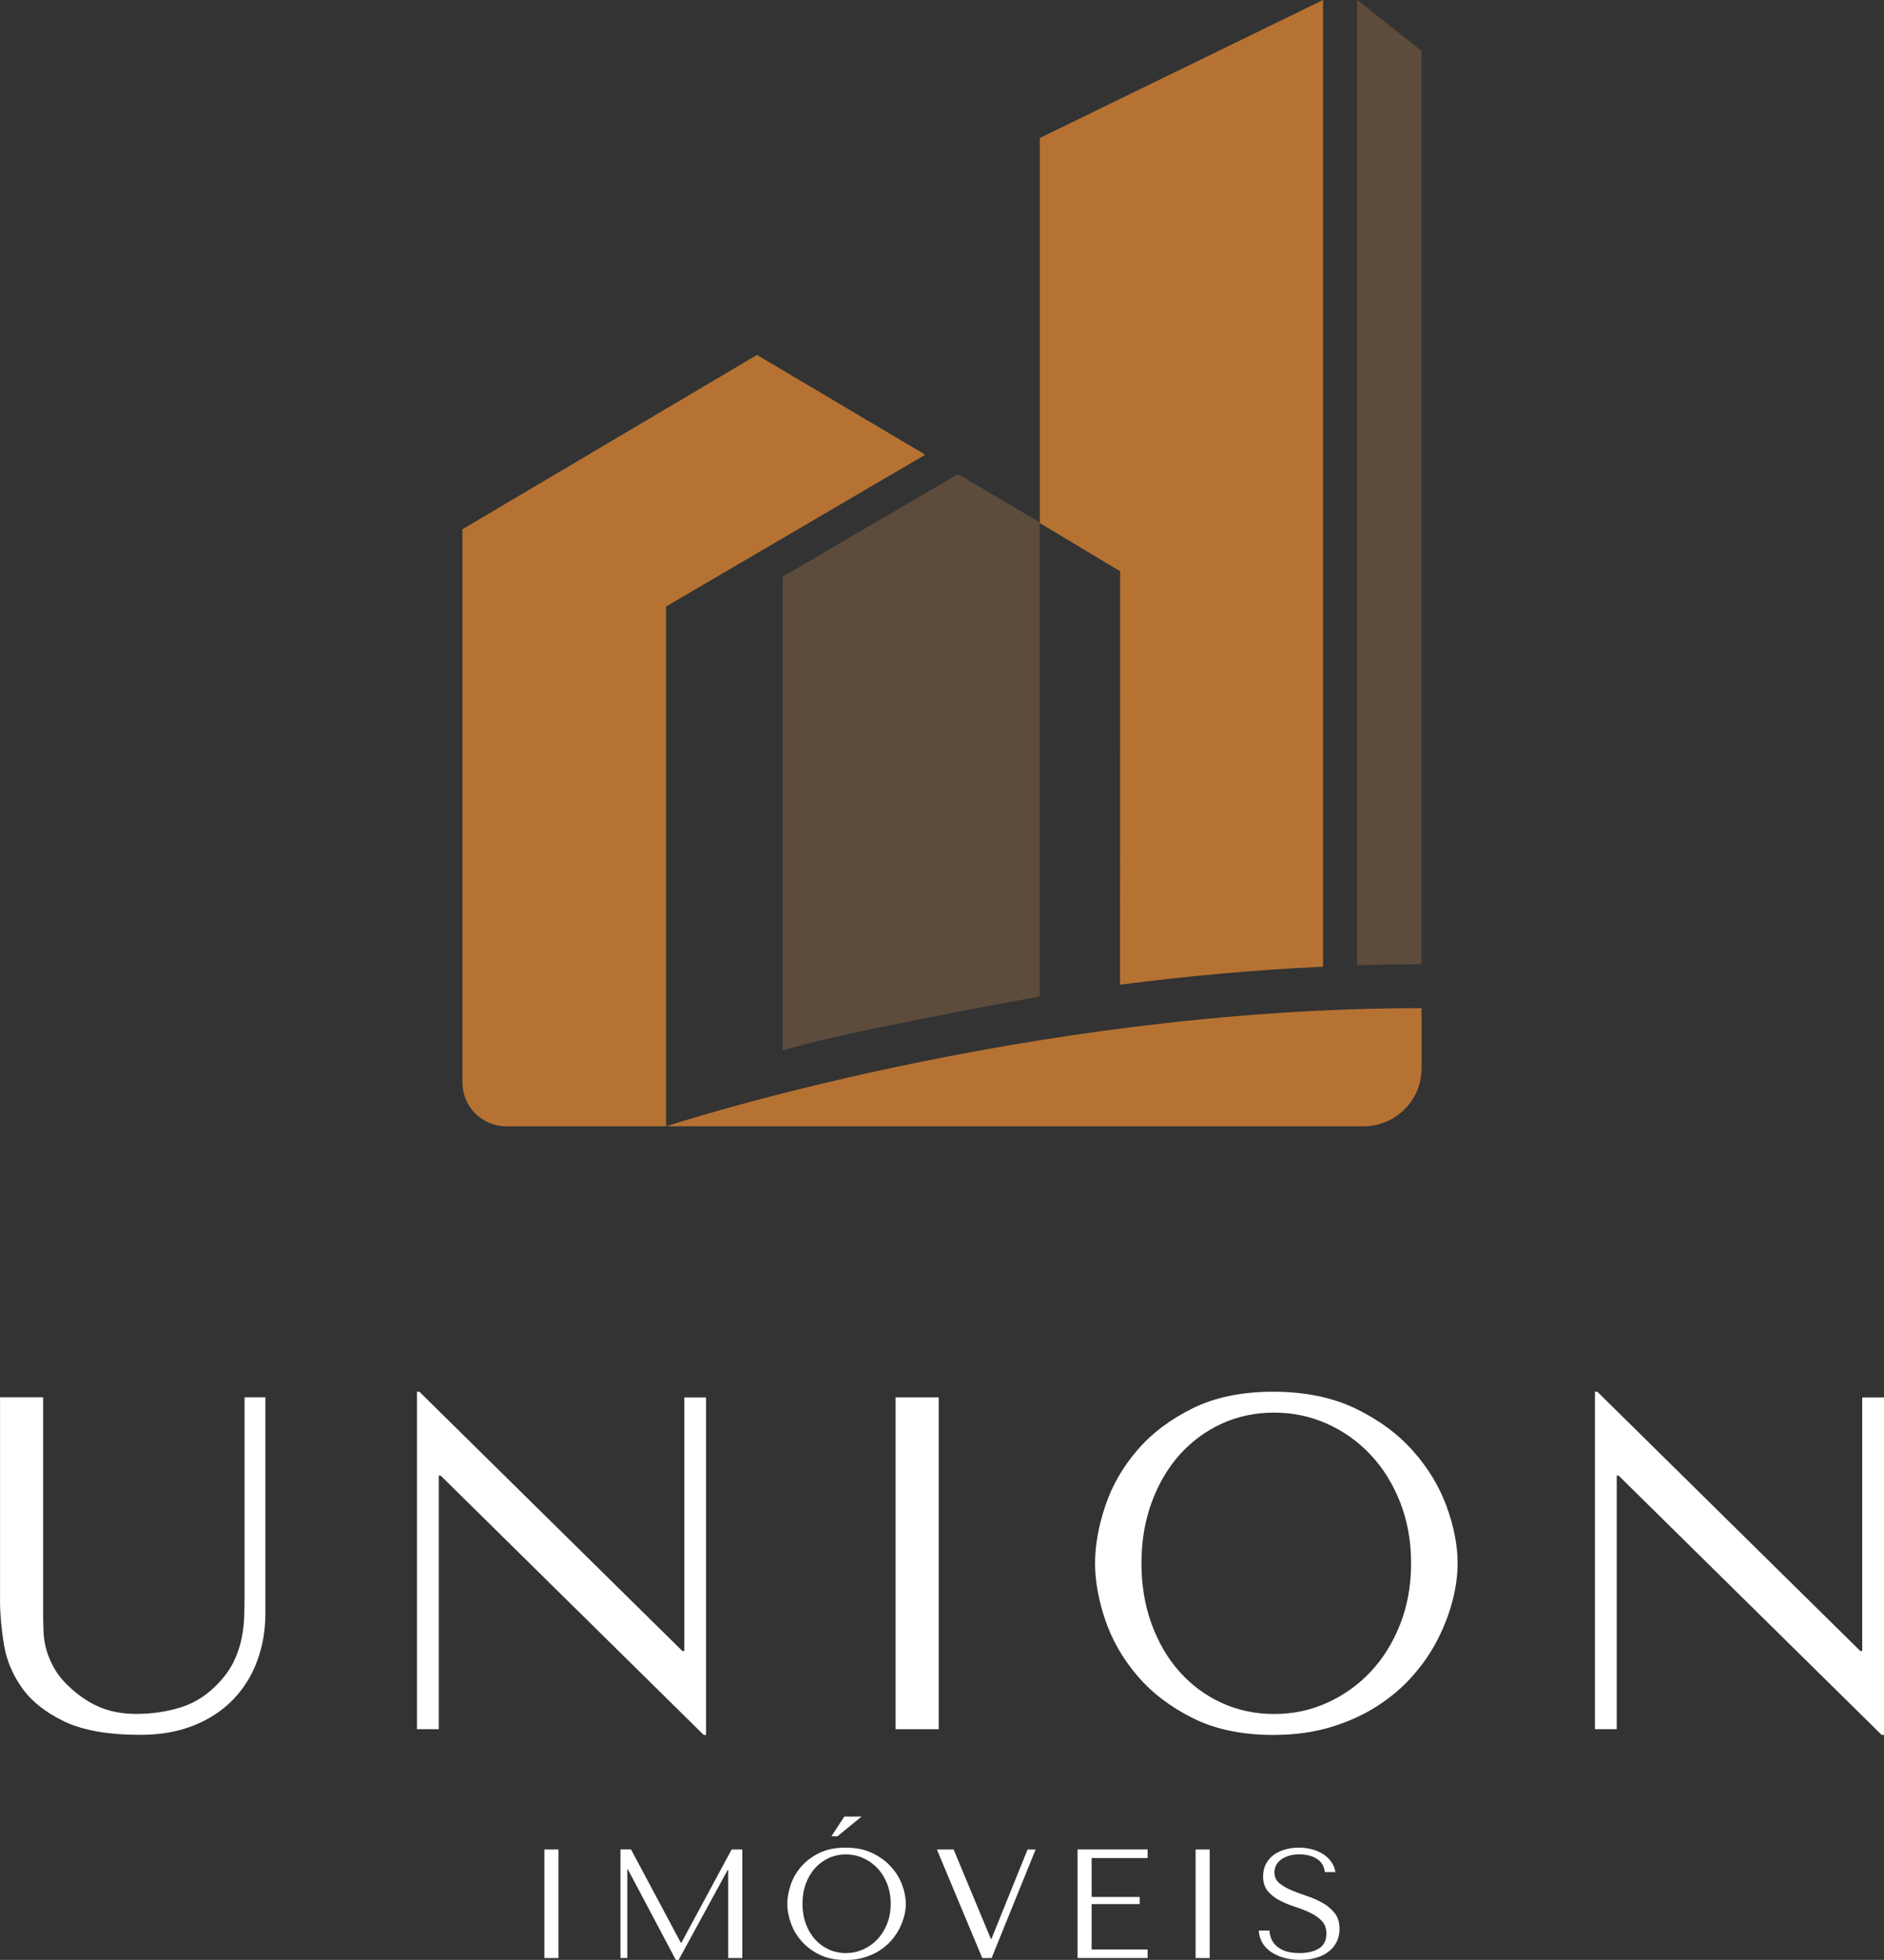 <?xml version="1.0" encoding="UTF-8"?><svg id="b" xmlns="http://www.w3.org/2000/svg" viewBox="0 0 397 412.86"><rect x="0" y="0" width="397" height="412.86" fill="#333333" stroke="none"/><g id="c"><path d="M9.09,294.36v45.63c0,1.33.03,2.66.1,3.99.06,1.33.3,2.65.7,3.94.4,1.3,1,2.62,1.8,3.94.8,1.33,1.96,2.66,3.49,3.99,1.93,1.73,3.98,3.03,6.14,3.89,2.16.86,4.64,1.3,7.44,1.3,3.26,0,6.39-.46,9.39-1.4,2.99-.93,5.69-2.69,8.09-5.29,1.33-1.46,2.35-2.93,3.04-4.39.7-1.46,1.22-2.95,1.55-4.44.33-1.5.53-3,.6-4.49.07-1.5.1-2.98.1-4.44v-42.24h4.39v45.53c0,3.53-.57,6.84-1.7,9.94-1.13,3.1-2.82,5.81-5.04,8.14-2.23,2.33-4.99,4.16-8.29,5.49-3.3,1.33-7.07,2-11.33,2-6.79,0-12.15-.95-16.08-2.85-3.93-1.89-6.89-4.26-8.88-7.09-2-2.83-3.26-5.89-3.79-9.19-.53-3.3-.8-6.31-.8-9.04v-42.94h9.09Z" style="fill:#fff;"/><path d="M148.78,294.36v71.1h-.5l-55.42-54.62h-.4v53.42h-4.59v-71.09h.5l55.42,54.62h.4v-53.42h4.59,0Z" style="fill:#fff;"/><path d="M197.81,294.36v69.9h-9.09v-69.9h9.09Z" style="fill:#fff;"/><path d="M232.9,317.23c1.43-4.26,3.68-8.17,6.74-11.73,3.06-3.56,6.96-6.51,11.69-8.84,4.73-2.33,10.38-3.49,16.97-3.49s12.43,1.18,17.33,3.54c4.89,2.36,8.94,5.34,12.13,8.94s5.56,7.51,7.09,11.73c1.53,4.23,2.3,8.21,2.3,11.94,0,2.46-.35,5.06-1.05,7.79-.7,2.73-1.73,5.44-3.1,8.14-1.36,2.7-3.11,5.26-5.24,7.69-2.13,2.43-4.64,4.58-7.54,6.44-2.9,1.87-6.16,3.34-9.79,4.44-3.63,1.1-7.67,1.65-12.13,1.65-6.59,0-12.25-1.19-16.97-3.55-4.73-2.36-8.63-5.34-11.69-8.94-3.06-3.59-5.31-7.51-6.74-11.73-1.43-4.23-2.15-8.2-2.15-11.93s.72-7.82,2.15-12.08h0ZM242.68,342.14c1.43,3.89,3.39,7.24,5.89,10.03,2.5,2.8,5.44,4.98,8.84,6.54s7.09,2.35,11.08,2.35,7.64-.78,11.13-2.35c3.49-1.56,6.56-3.75,9.19-6.54,2.63-2.79,4.71-6.14,6.24-10.03,1.53-3.89,2.3-8.17,2.3-12.83s-.77-8.94-2.3-12.83c-1.53-3.89-3.61-7.24-6.24-10.03-2.63-2.8-5.69-4.98-9.19-6.54-3.49-1.56-7.21-2.34-11.13-2.34s-7.69.78-11.08,2.34c-3.39,1.57-6.34,3.75-8.84,6.54-2.5,2.8-4.46,6.14-5.89,10.03-1.43,3.9-2.15,8.18-2.15,12.83s.72,8.94,2.15,12.83Z" style="fill:#fff;"/><path d="M397,294.36v71.1h-.5l-55.42-54.62h-.4v53.42h-4.59v-71.09h.5l55.42,54.62h.4v-53.42h4.59Z" style="fill:#fff;"/><path d="M117.69,389.6v22.87h-2.97v-22.87h2.97Z" style="fill:#fff;"/><path d="M143.46,409.23h.13l10.58-19.63h2.25v22.87h-2.97v-18.52h-.13l-10.32,18.91h-.59l-10.09-19.05h-.13v18.65h-1.44v-22.87h2.22l10.48,19.63h0Z" style="fill:#fff;"/><path d="M166.6,397.08c.47-1.39,1.2-2.67,2.2-3.84,1-1.16,2.27-2.13,3.82-2.89,1.55-.76,3.39-1.14,5.55-1.14s4.07.38,5.67,1.16c1.6.77,2.93,1.75,3.97,2.93,1.05,1.17,1.82,2.46,2.32,3.84.5,1.38.75,2.68.75,3.91,0,.81-.12,1.65-.34,2.55-.23.89-.57,1.78-1.01,2.66-.45.88-1.02,1.72-1.72,2.52-.7.79-1.52,1.5-2.47,2.11s-2.02,1.09-3.2,1.45c-1.19.36-2.51.54-3.97.54-2.16,0-4.01-.39-5.55-1.16s-2.82-1.75-3.82-2.93c-1-1.17-1.74-2.46-2.2-3.84-.47-1.38-.7-2.68-.7-3.9s.23-2.56.7-3.95h0ZM169.8,405.23c.47,1.27,1.11,2.37,1.93,3.28.82.92,1.78,1.63,2.89,2.14s2.32.77,3.63.77,2.5-.26,3.64-.77c1.14-.51,2.15-1.23,3.01-2.14.86-.91,1.54-2.01,2.04-3.28.5-1.27.75-2.67.75-4.2s-.25-2.93-.75-4.2-1.18-2.37-2.04-3.28-1.86-1.63-3.01-2.14-2.36-.77-3.64-.77-2.52.26-3.63.77c-1.11.51-2.07,1.23-2.89,2.14s-1.46,2.01-1.93,3.28c-.47,1.27-.7,2.67-.7,4.2s.23,2.93.7,4.2ZM175.21,386.82h1.27l5.06-4.15h-3.63l-2.71,4.15Z" style="fill:#fff;"/><path d="M200.95,389.6l7.84,18.82h.13l7.61-18.82h1.7l-9.28,22.87h-1.96l-9.57-22.87h3.53Z" style="fill:#fff;"/><path d="M241.82,389.6v1.8h-11.79v8.2h10.13v1.5h-10.13v9.57h11.79v1.79h-14.76v-22.87h14.76Z" style="fill:#fff;"/><path d="M254.91,389.6v22.87h-2.97v-22.87h2.97Z" style="fill:#fff;"/><path d="M267.49,406.68c.02.37.11.82.26,1.36.15.53.45,1.05.88,1.55.44.5,1.07.93,1.89,1.29.83.36,1.93.54,3.3.54,1.72,0,3.1-.33,4.13-.98s1.55-1.69,1.55-3.1c0-1.13-.33-2.04-.98-2.71-.65-.67-1.47-1.25-2.47-1.72-.99-.47-2.06-.89-3.22-1.26-1.15-.37-2.23-.82-3.22-1.34-.99-.52-1.81-1.17-2.47-1.96-.65-.78-.98-1.82-.98-3.1,0-.98.2-1.85.61-2.62.4-.76.95-1.39,1.63-1.89.69-.5,1.48-.88,2.39-1.14.9-.26,1.86-.39,2.86-.39s1.88.12,2.77.34,1.68.57,2.37,1.01c.7.45,1.28.99,1.73,1.63.46.64.75,1.37.88,2.17h-2.22c-.17-1.28-.76-2.23-1.75-2.83-.99-.6-2.2-.9-3.62-.9-.85,0-1.6.1-2.26.31-.65.21-1.21.48-1.65.82-.45.34-.79.74-1.01,1.19-.23.46-.34.95-.34,1.47,0,.94.34,1.69,1.01,2.25s1.52,1.07,2.54,1.5,2.12.85,3.31,1.24c1.19.39,2.29.88,3.31,1.45,1.01.58,1.86,1.29,2.54,2.16s1.01,1.96,1.01,3.32c0,.98-.2,1.87-.59,2.68-.4.81-.95,1.49-1.67,2.06s-1.59,1-2.6,1.31-2.16.46-3.42.46-2.39-.15-3.44-.44c-1.05-.29-1.96-.71-2.73-1.24s-1.39-1.18-1.83-1.94-.69-1.61-.74-2.55h2.22,0Z" style="fill:#fff;"/><path d="M194.97,95.79l-54.61,31.97v109.5h-33.67c-5.11,0-9.25-4.15-9.25-9.25v-116.52l62.07-36.72,35.47,21.02h0Z" style="fill:#b67233;"/><path d="M219.1,110.04v99.88c-1.7.29-44.75,8.11-54.18,11.39v-99.81l36.96-21.64,17.22,10.18h0Z" style="fill:#5d4b3c;"/><path d="M278.8,0v203.64c-14.84.67-29.27,2.05-42.79,3.79l.03-87.09-16.93-10.16V29.07S278.8,0,278.8,0Z" style="fill:#b67233;"/><path d="M299.56,212.36v12.65c.01,6.76-5.46,12.25-12.23,12.25h-146.96s75.47-24.89,159.18-24.89h0Z" style="fill:#b67233;"/><path d="M299.55,10.7v192.43c-4.56,0-9.09.06-13.59.23V.06l.06-.06s13.52,10.7,13.52,10.7Z" style="fill:#5d4b3c;"/></g></svg>